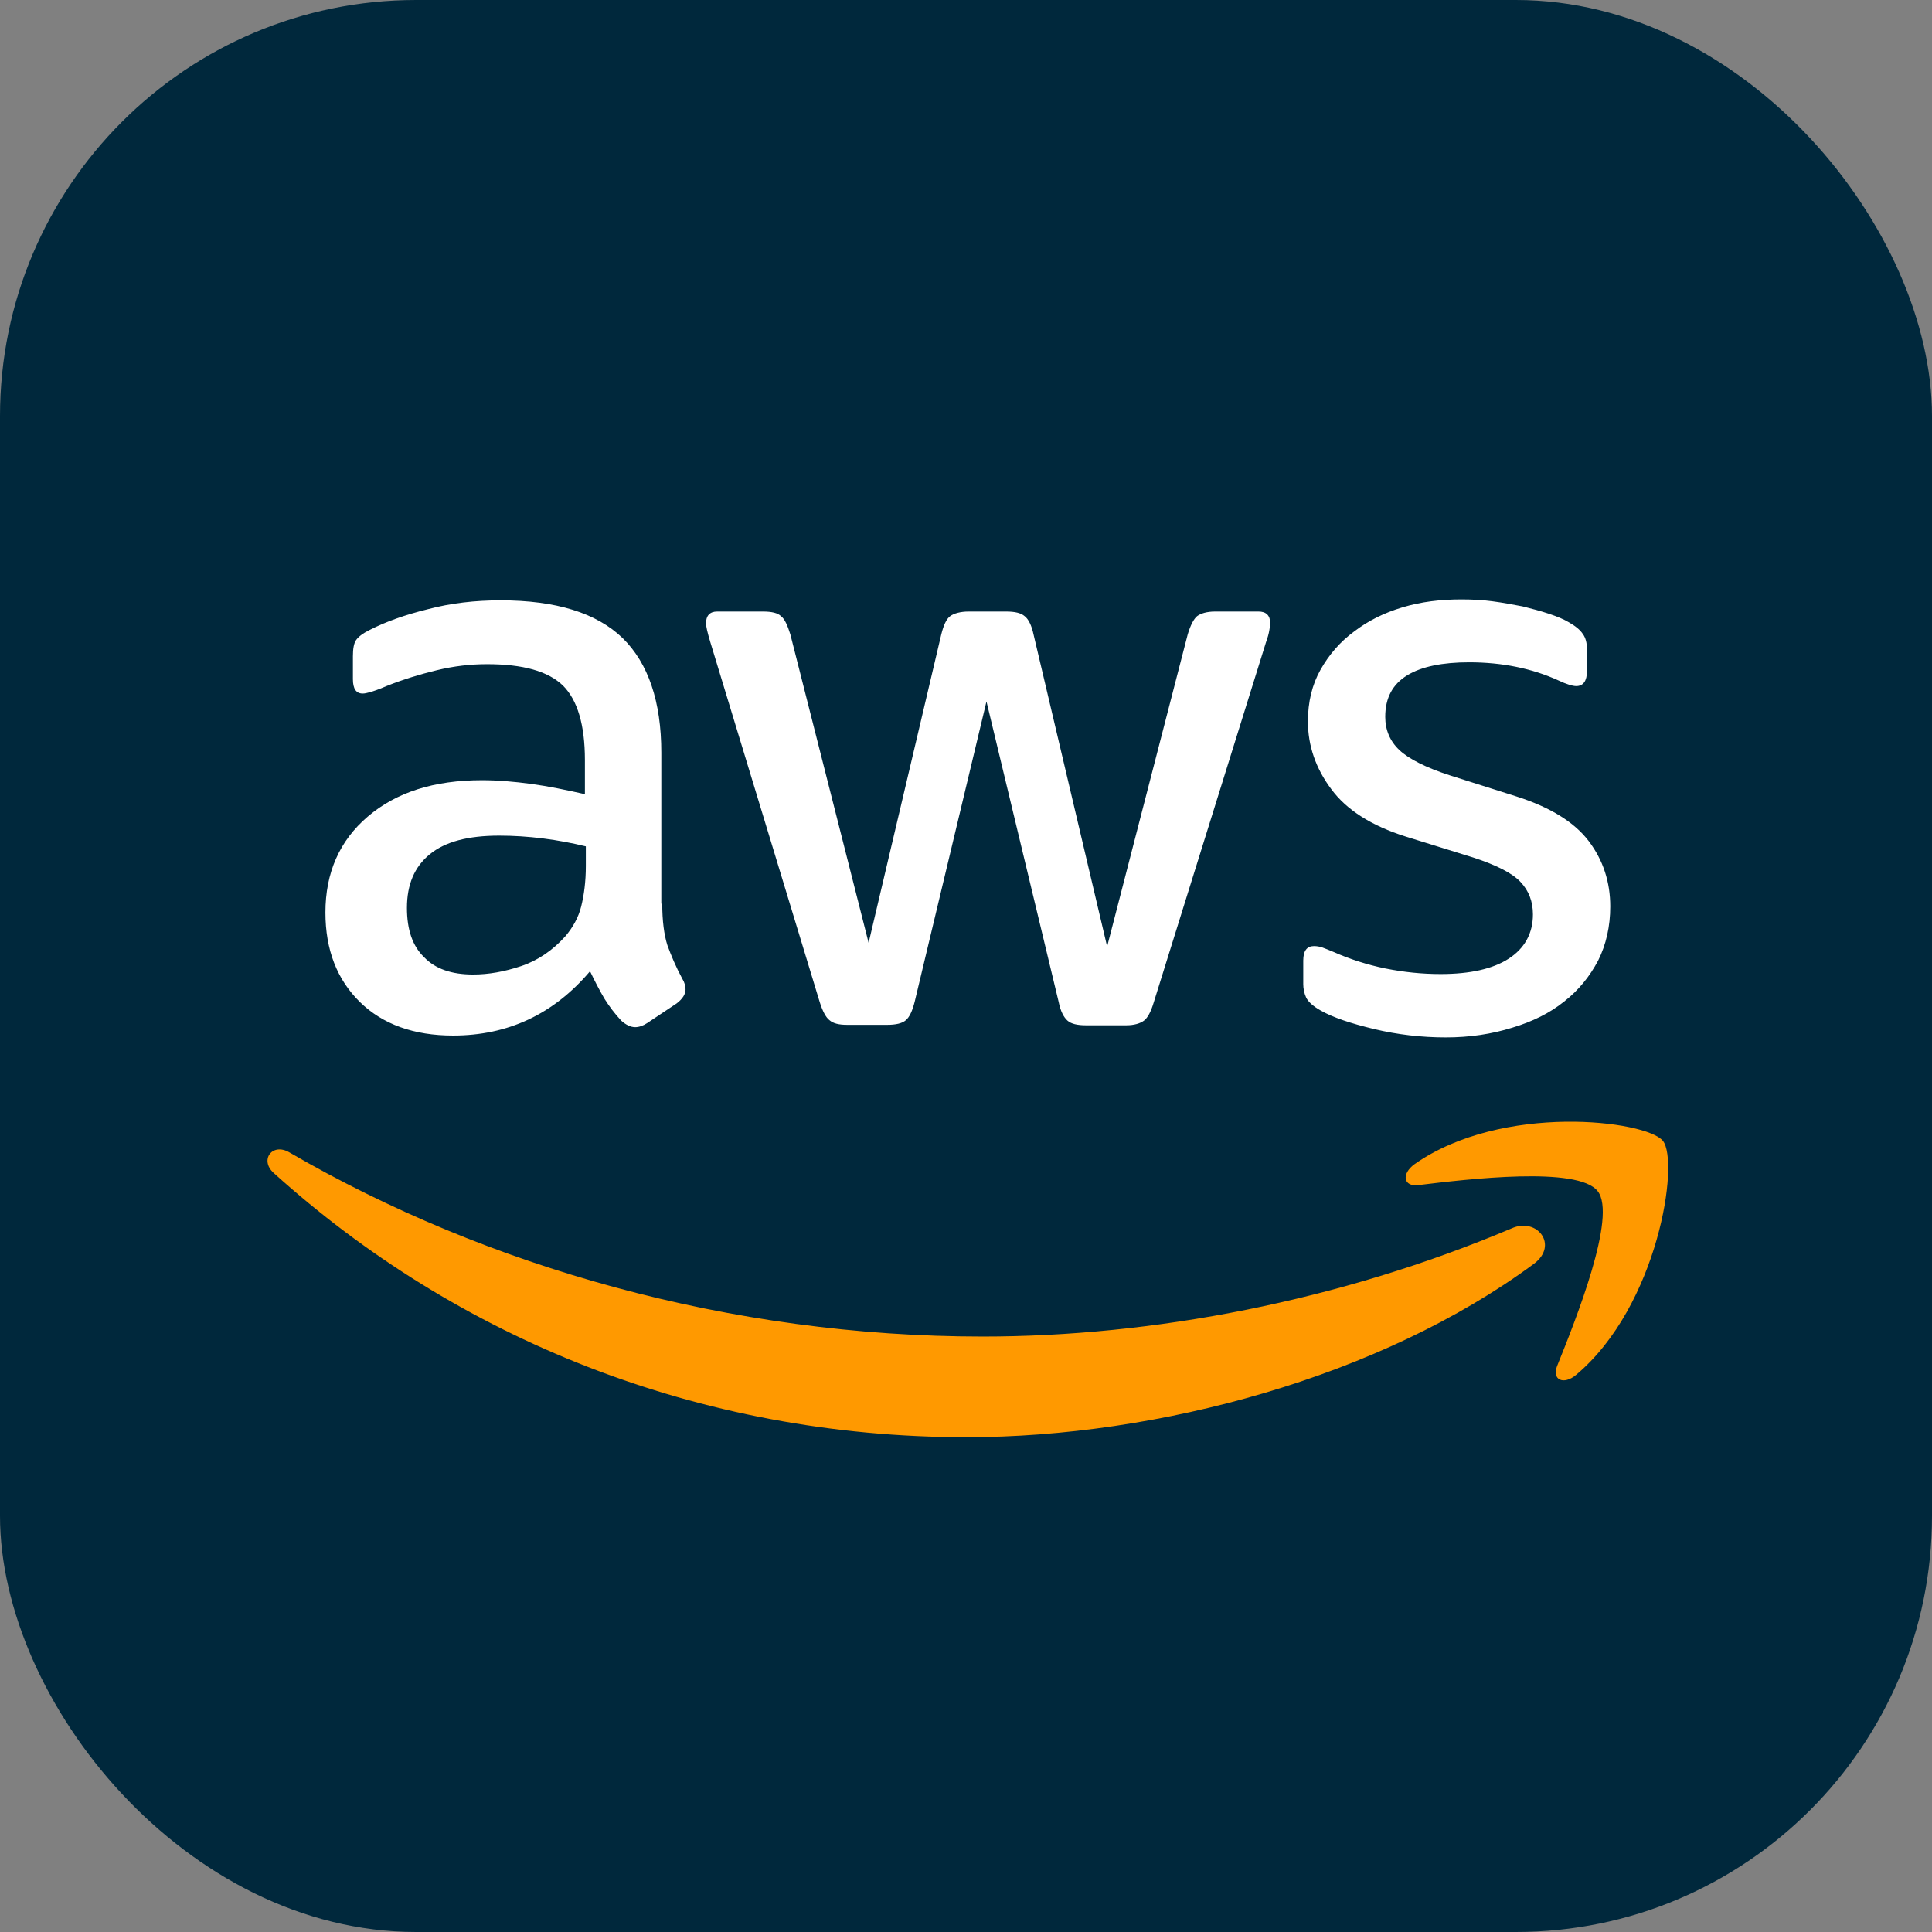 <svg width="390" height="390" viewBox="0 0 390 390" fill="none" xmlns="http://www.w3.org/2000/svg">
<rect x="0" y="0" width="390" height="390" fill="#808080" stroke="none"/>
<rect width="390" height="390" rx="84" fill="#00283C"/>
<path d="M133.682 182.42C133.682 185.9 134.058 188.722 134.716 190.791C135.468 192.861 136.409 195.118 137.725 197.563C138.196 198.316 138.384 199.068 138.384 199.727C138.384 200.667 137.819 201.608 136.597 202.549L130.672 206.499C129.826 207.063 128.98 207.345 128.227 207.345C127.287 207.345 126.347 206.875 125.406 206.029C124.09 204.618 122.961 203.113 122.021 201.608C121.08 200.009 120.14 198.222 119.106 196.058C111.771 204.712 102.555 209.039 91.458 209.039C83.559 209.039 77.258 206.781 72.65 202.266C68.042 197.752 65.691 191.732 65.691 184.207C65.691 176.212 68.513 169.722 74.249 164.831C79.985 159.94 87.603 157.495 97.289 157.495C100.486 157.495 103.777 157.777 107.257 158.247C110.736 158.717 114.31 159.47 118.071 160.316V153.45C118.071 146.302 116.567 141.317 113.651 138.401C110.642 135.485 105.564 134.074 98.323 134.074C95.032 134.074 91.646 134.45 88.167 135.297C84.687 136.143 81.302 137.178 78.01 138.495C76.506 139.153 75.377 139.529 74.719 139.718C74.061 139.906 73.591 140 73.215 140C71.898 140 71.24 139.059 71.24 137.084V132.475C71.24 130.97 71.428 129.841 71.898 129.183C72.368 128.525 73.215 127.866 74.531 127.208C77.823 125.515 81.772 124.104 86.38 122.975C90.988 121.752 95.878 121.188 101.05 121.188C112.241 121.188 120.422 123.728 125.688 128.807C130.861 133.886 133.494 141.599 133.494 151.945V182.42H133.682ZM95.502 196.717C98.605 196.717 101.802 196.153 105.188 195.024C108.573 193.895 111.583 191.826 114.122 189.004C115.626 187.217 116.755 185.242 117.319 182.984C117.883 180.727 118.259 177.999 118.259 174.801V170.851C115.532 170.192 112.617 169.628 109.608 169.252C106.598 168.876 103.683 168.688 100.768 168.688C94.467 168.688 89.859 169.91 86.756 172.45C83.653 174.989 82.148 178.564 82.148 183.267C82.148 187.687 83.277 190.979 85.628 193.237C87.885 195.588 91.176 196.717 95.502 196.717ZM171.015 206.875C169.323 206.875 168.194 206.593 167.442 205.935C166.689 205.37 166.031 204.053 165.467 202.266L143.368 129.559C142.803 127.678 142.521 126.455 142.521 125.797C142.521 124.292 143.274 123.446 144.778 123.446H153.994C155.781 123.446 157.003 123.728 157.662 124.386C158.414 124.95 158.978 126.267 159.542 128.054L175.341 190.321L190.011 128.054C190.481 126.173 191.046 124.95 191.798 124.386C192.55 123.822 193.867 123.446 195.559 123.446H203.083C204.869 123.446 206.092 123.728 206.844 124.386C207.596 124.95 208.255 126.267 208.631 128.054L223.489 191.073L239.758 128.054C240.322 126.173 240.98 124.95 241.639 124.386C242.391 123.822 243.613 123.446 245.306 123.446H254.052C255.556 123.446 256.403 124.198 256.403 125.797C256.403 126.267 256.309 126.738 256.215 127.302C256.121 127.866 255.933 128.619 255.556 129.653L232.893 202.36C232.329 204.242 231.67 205.464 230.918 206.029C230.166 206.593 228.943 206.969 227.345 206.969H219.257C217.471 206.969 216.248 206.687 215.496 206.029C214.743 205.37 214.085 204.147 213.709 202.266L199.133 141.599L184.651 202.172C184.181 204.053 183.616 205.276 182.864 205.935C182.112 206.593 180.795 206.875 179.103 206.875H171.015ZM291.856 209.415C286.965 209.415 282.075 208.85 277.373 207.722C272.672 206.593 269.004 205.37 266.559 203.959C265.054 203.113 264.02 202.172 263.644 201.326C263.268 200.479 263.08 199.539 263.08 198.692V193.895C263.08 191.92 263.832 190.979 265.242 190.979C265.807 190.979 266.371 191.073 266.935 191.262C267.499 191.45 268.346 191.826 269.286 192.202C272.483 193.613 275.963 194.742 279.63 195.494C283.392 196.247 287.06 196.623 290.821 196.623C296.746 196.623 301.353 195.588 304.551 193.519C307.748 191.45 309.441 188.44 309.441 184.583C309.441 181.95 308.594 179.786 306.902 177.999C305.209 176.212 302.012 174.613 297.404 173.108L283.768 168.876C276.903 166.712 271.825 163.514 268.722 159.282C265.619 155.143 264.02 150.534 264.02 145.643C264.02 141.693 264.866 138.213 266.559 135.203C268.252 132.193 270.509 129.559 273.33 127.49C276.151 125.327 279.348 123.728 283.11 122.599C286.871 121.47 290.821 121 294.959 121C297.028 121 299.191 121.094 301.259 121.376C303.422 121.658 305.397 122.035 307.372 122.411C309.253 122.881 311.04 123.351 312.732 123.916C314.425 124.48 315.741 125.045 316.682 125.609C317.998 126.361 318.939 127.114 319.503 127.96C320.067 128.713 320.349 129.747 320.349 131.064V135.485C320.349 137.46 319.597 138.495 318.186 138.495C317.434 138.495 316.212 138.119 314.613 137.366C309.253 134.921 303.234 133.698 296.557 133.698C291.197 133.698 286.965 134.544 284.05 136.331C281.135 138.119 279.63 140.846 279.63 144.703C279.63 147.336 280.571 149.594 282.452 151.381C284.332 153.168 287.812 154.955 292.796 156.554L306.149 160.787C312.92 162.95 317.81 165.96 320.726 169.816C323.641 173.673 325.051 178.093 325.051 182.984C325.051 187.029 324.205 190.697 322.606 193.895C320.914 197.093 318.657 199.915 315.741 202.172C312.826 204.524 309.347 206.217 305.303 207.44C301.071 208.756 296.652 209.415 291.856 209.415Z" fill="white"/>
<path d="M309.628 255.127C278.69 277.983 233.739 290.116 195.089 290.116C140.922 290.116 92.116 270.082 55.253 236.785C52.337 234.152 54.971 230.577 58.45 232.647C98.323 255.785 147.505 269.8 198.38 269.8C232.704 269.8 270.414 262.651 305.115 247.978C310.287 245.627 314.707 251.364 309.628 255.127ZM322.512 240.454C318.562 235.374 296.369 238.008 286.307 239.231C283.298 239.607 282.827 236.973 285.554 234.998C303.234 222.583 332.292 226.157 335.677 230.295C339.063 234.528 334.737 263.592 318.186 277.513C315.647 279.676 313.202 278.547 314.33 275.725C318.092 266.414 326.461 245.439 322.512 240.454Z" fill="#FF9900"/>
</svg>
